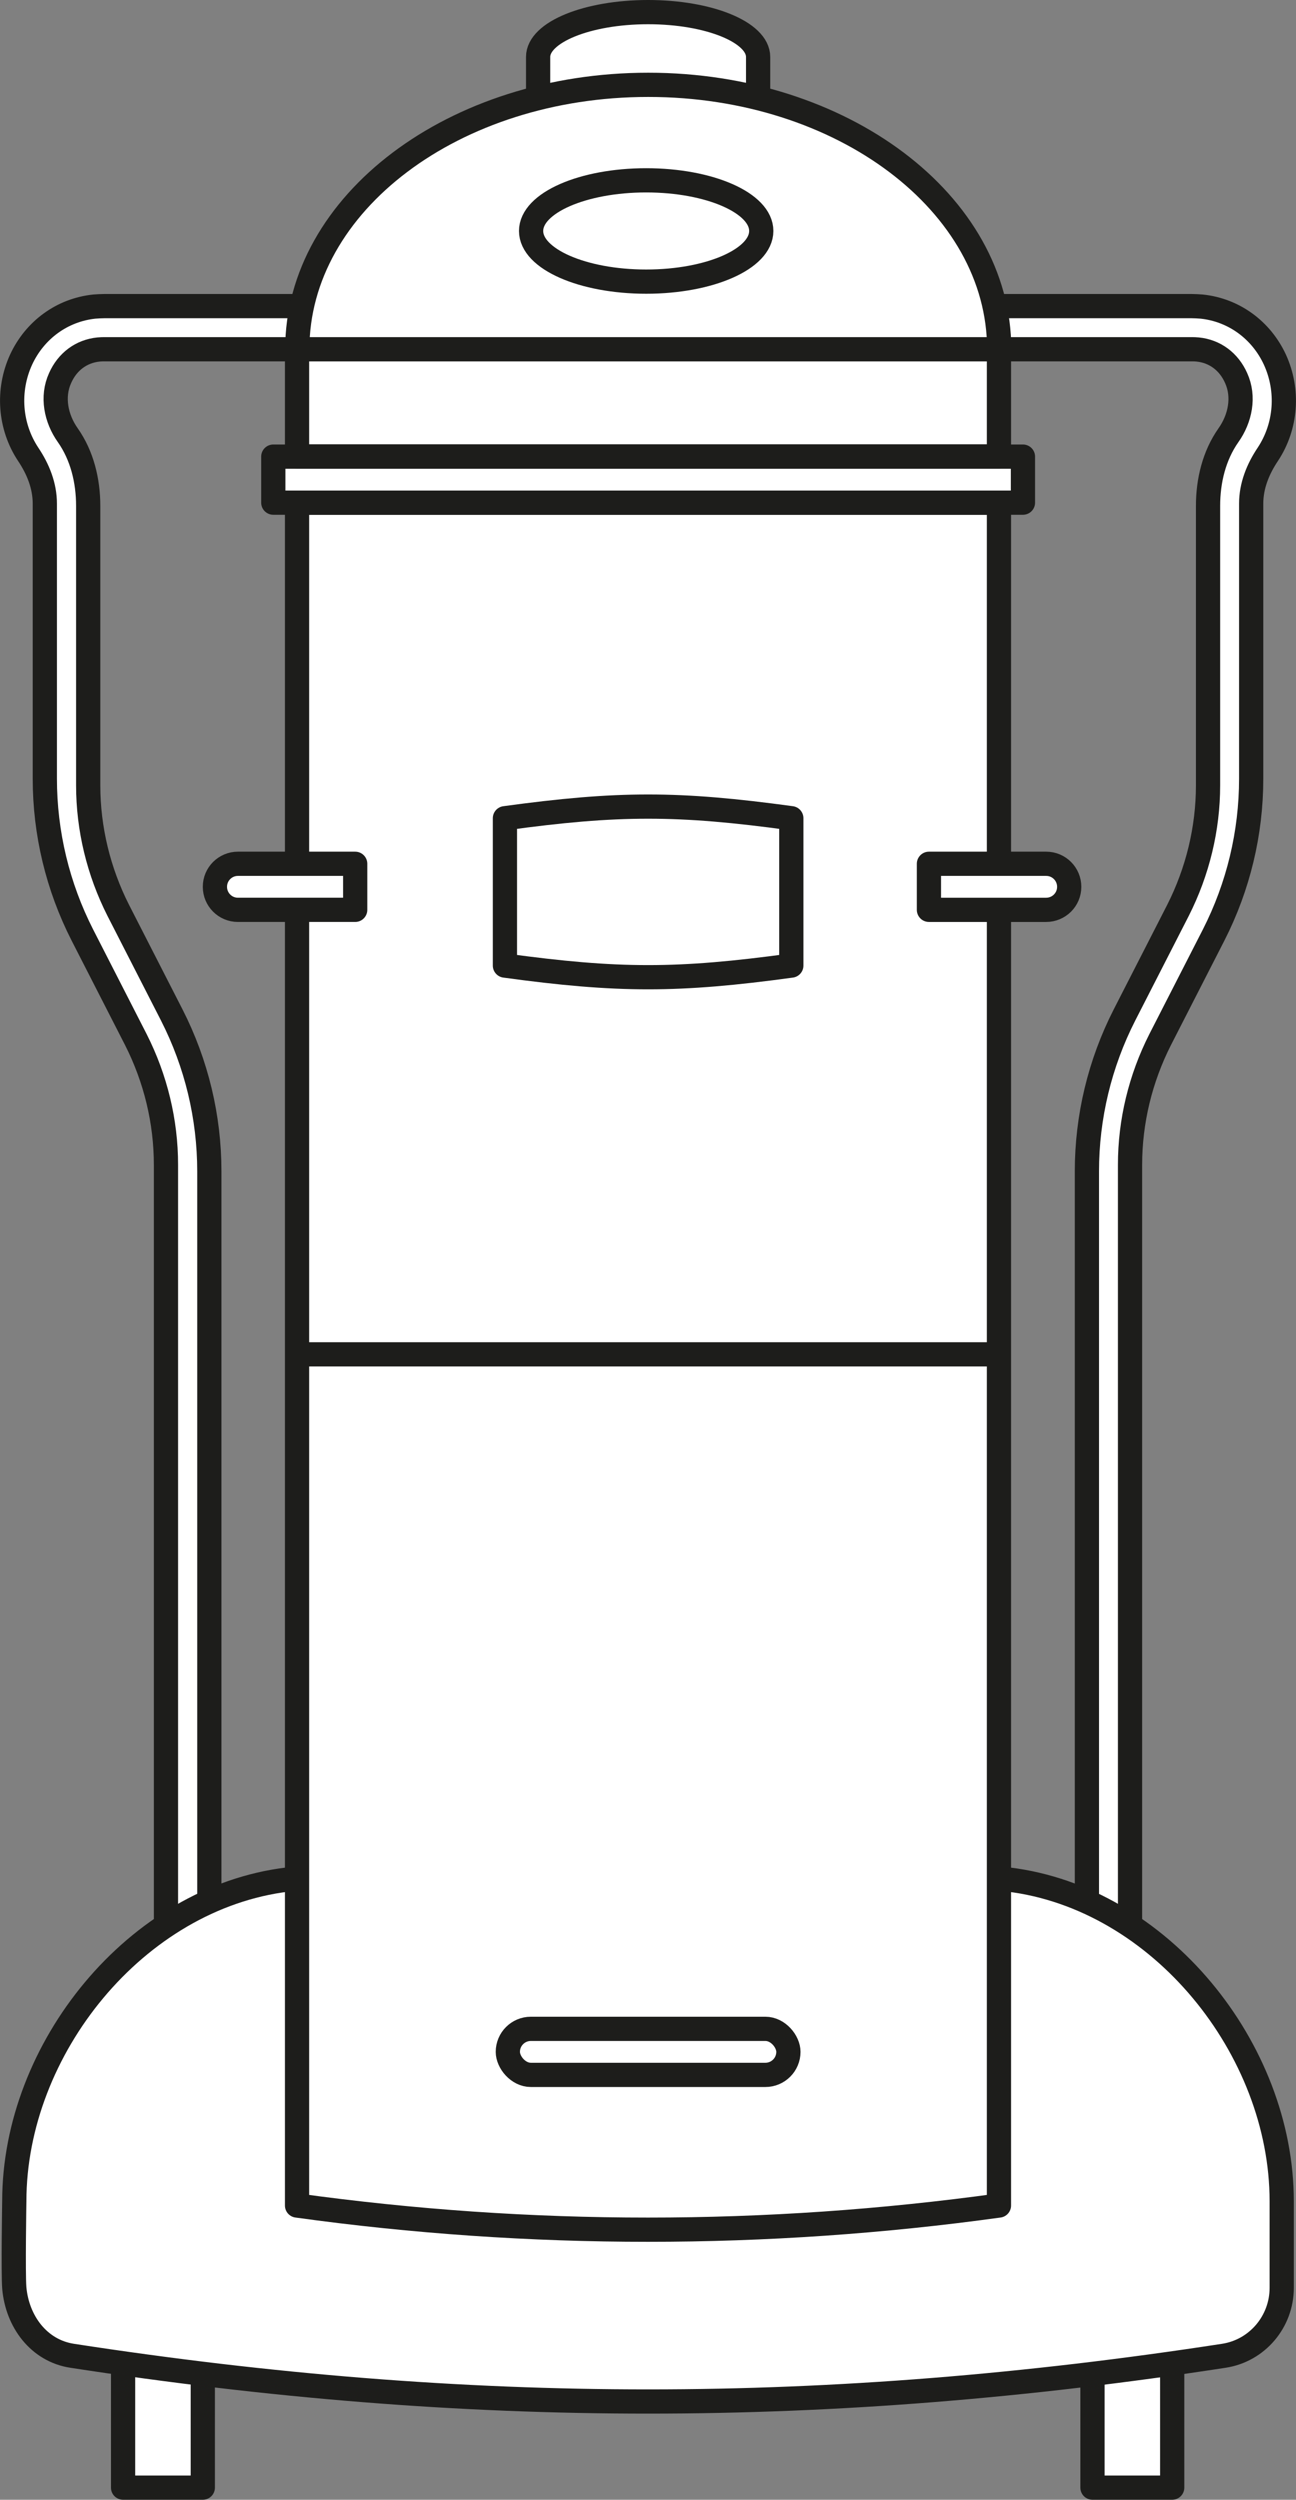 <svg xmlns="http://www.w3.org/2000/svg" id="Livello_2" viewBox="0 0 53.49 103.14"><rect x="0" y="0" width="53.49" height="103.14" fill="#808080" stroke="none"/><defs><style>.cls-1{fill:#fff;}.cls-1,.cls-2{stroke:#1d1d1b;stroke-linejoin:round;}.cls-2{fill:none;}</style></defs><g id="Livello_1-2"><path class="cls-1" d="m8.63,80.12h-1.78v-32.06c0-1.79-.43-3.56-1.24-5.16l-2.21-4.32c-1.02-2-1.55-4.21-1.55-6.45v-11.35c0-.74-.28-1.43-.69-2.04-.76-1.15-.87-2.63-.29-3.9.57-1.23,1.7-2.05,3.02-2.19.14-.01.29-.02.43-.02h8.87v1.78H4.33c-.09,0-.17,0-.26.01-.71.07-1.29.5-1.59,1.18-.35.77-.17,1.67.32,2.36.59.84.84,1.88.84,2.91v11.53c0,1.79.43,3.56,1.24,5.16l2.21,4.32c1.02,2,1.55,4.21,1.55,6.45v31.78Z"></path><path class="cls-1" d="m44.86,80.12h1.78s0-32.06,0-32.06c0-1.79.43-3.56,1.24-5.16l2.21-4.32c1.02-2,1.55-4.21,1.55-6.45v-11.35c0-.74.28-1.43.69-2.04.76-1.15.87-2.63.29-3.9-.57-1.23-1.7-2.05-3.02-2.19-.14-.01-.29-.02-.43-.02h-8.87s0,1.78,0,1.78h8.87c.09,0,.17,0,.26.01.71.07,1.29.5,1.59,1.18.35.77.17,1.67-.32,2.36-.59.84-.84,1.88-.84,2.91v11.53c0,1.79-.43,3.56-1.24,5.16l-2.21,4.32c-1.02,2-1.55,4.21-1.55,6.45v31.78Z"></path><rect class="cls-1" x="45.08" y="90.85" width="3.29" height="11.79" transform="translate(93.46 193.49) rotate(180)"></rect><rect class="cls-1" x="5.08" y="90.85" width="3.29" height="11.79" transform="translate(13.45 193.49) rotate(180)"></rect><path class="cls-1" d="m50.51,97.2c-16.32,2.51-31.16,2.52-47.53,0-1.38-.21-2.27-1.42-2.39-2.8-.05-.62,0-3.58,0-3.58,0-6.28,5.02-12.51,11.28-13.27,9.58-1.28,20.17-1.28,29.75,0,6.26.76,11.28,6.99,11.28,13.27v3.58c0,1.39-1.01,2.59-2.39,2.8Z"></path><path class="cls-1" d="m41.23,91V20.74H12.26v70.26h0c9.61,1.33,19.36,1.33,28.97,0h0Z"></path><path class="cls-1" d="m31.29,3.95v-1.6c0-1.02-2.03-1.85-4.54-1.85s-4.54.83-4.54,1.85v1.6"></path><path class="cls-1" d="m32.66,33.76c-4.68-.64-7.14-.64-11.82,0,0,2.43,0,3.65,0,6.08,4.68.64,7.14.64,11.82,0,0-2.43,0-3.65,0-6.08Z"></path><rect class="cls-1" x="11.28" y="18.84" width="30.94" height="1.9"></rect><rect class="cls-1" x="20.96" y="83.71" width="11.58" height="1.9" rx=".95" ry=".95"></rect><rect class="cls-1" x="12.26" y="14.4" width="28.97" height="4.43"></rect><path class="cls-1" d="m26.75,3.5c-8,0-14.48,4.88-14.48,10.91h28.97c0-6.02-6.48-10.91-14.48-10.91Z"></path><ellipse class="cls-1" cx="26.67" cy="9.53" rx="4.75" ry="2.09"></ellipse><path class="cls-1" d="m9.82,35.64h4.84v1.9h-4.84c-.53,0-.95-.43-.95-.95h0c0-.53.43-.95.95-.95Z"></path><path class="cls-1" d="m38.34,35.64h4.84c.53,0,.95.43.95.95h0c0,.53-.43.95-.95.95h-4.84v-1.9h0Z"></path><line class="cls-2" x1="12.39" y1="55.88" x2="41.14" y2="55.88"></line></g></svg>